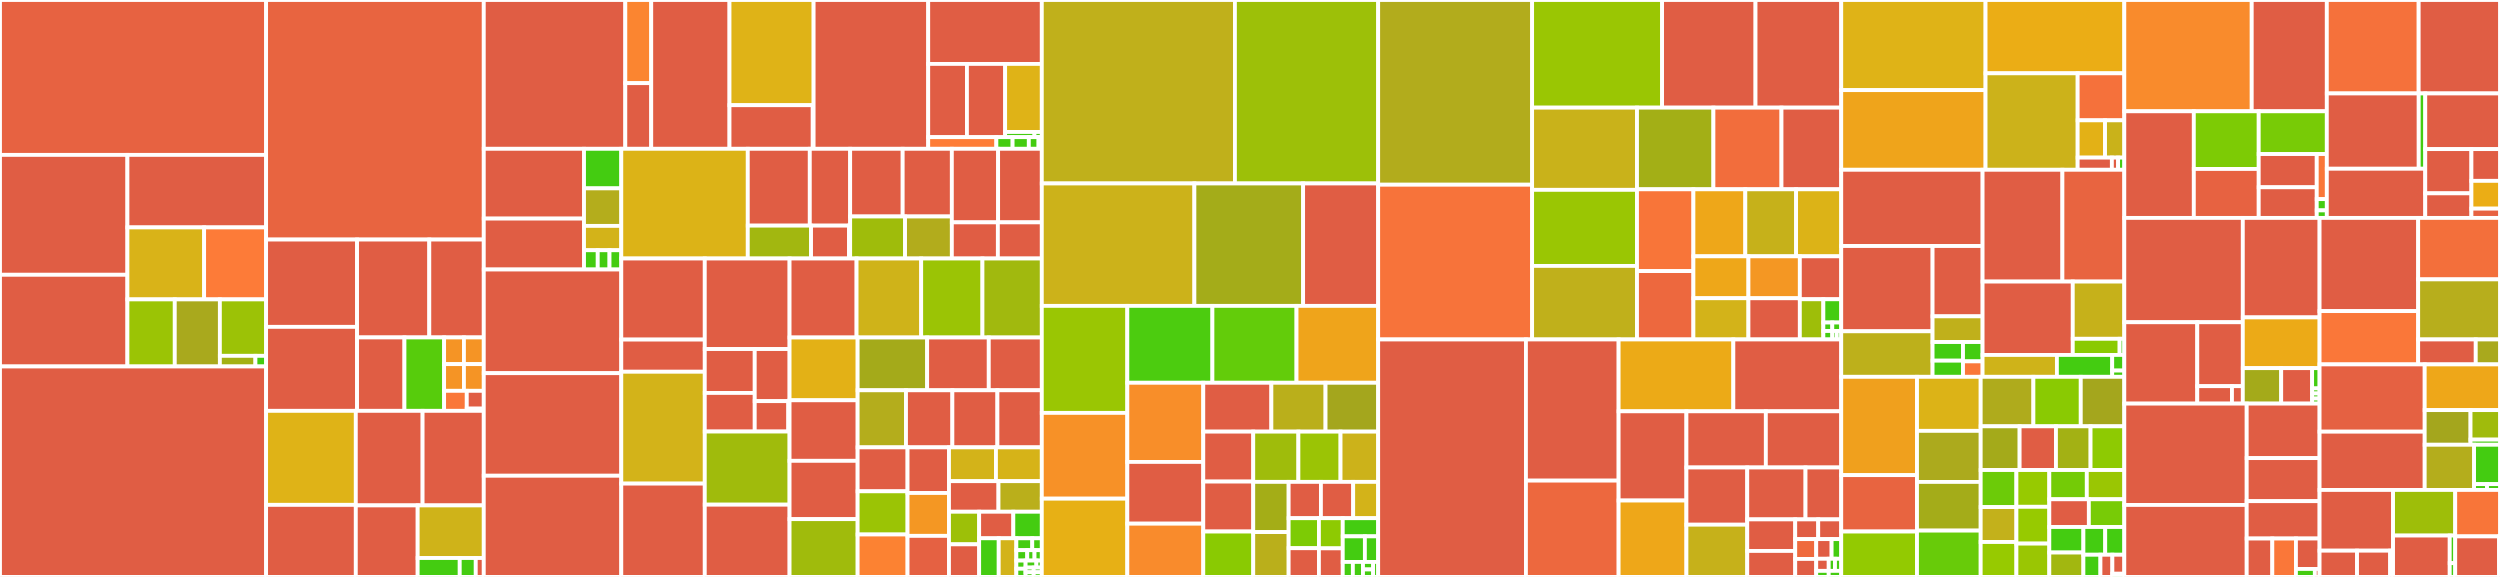 <svg baseProfile="full" width="650" height="150" viewBox="0 0 650 150" version="1.1"
xmlns="http://www.w3.org/2000/svg" xmlns:ev="http://www.w3.org/2001/xml-events"
xmlns:xlink="http://www.w3.org/1999/xlink">

<rect x="0" y="0" width="650" height="150" fill="#333333" stroke="none"/>

<style>rect.s{mask:url(#mask);}</style>
<defs>
  <pattern id="white" width="4" height="4" patternUnits="userSpaceOnUse" patternTransform="rotate(45)">
    <rect width="2" height="2" transform="translate(0,0)" fill="white"></rect>
  </pattern>
  <mask id="mask">
    <rect x="0" y="0" width="100%" height="100%" fill="url(#white)"></rect>
  </mask>
</defs>

<rect x="0" y="0" width="69.187" height="40.271" fill="#e76241" stroke="white" stroke-width="1" class=" tooltipped" data-content="gui/entry/EditEntryWidget.cpp"><title>gui/entry/EditEntryWidget.cpp</title></rect>
<rect x="0" y="40.271" width="33.13" height="31.171" fill="#e05d44" stroke="white" stroke-width="1" class=" tooltipped" data-content="gui/entry/EntryModel.cpp"><title>gui/entry/EntryModel.cpp</title></rect>
<rect x="0" y="71.442" width="33.13" height="23.841" fill="#e05d44" stroke="white" stroke-width="1" class=" tooltipped" data-content="gui/entry/EntryView.cpp"><title>gui/entry/EntryView.cpp</title></rect>
<rect x="33.13" y="40.271" width="36.057" height="18.857" fill="#e05d44" stroke="white" stroke-width="1" class=" tooltipped" data-content="gui/entry/EntryAttachmentsWidget.cpp"><title>gui/entry/EntryAttachmentsWidget.cpp</title></rect>
<rect x="33.13" y="59.128" width="19.941" height="18.716" fill="#d9b318" stroke="white" stroke-width="1" class=" tooltipped" data-content="gui/entry/EntryHistoryModel.cpp"><title>gui/entry/EntryHistoryModel.cpp</title></rect>
<rect x="53.071" y="59.128" width="16.116" height="18.716" fill="#fd7b38" stroke="white" stroke-width="1" class=" tooltipped" data-content="gui/entry/EntryAttributesModel.cpp"><title>gui/entry/EntryAttributesModel.cpp</title></rect>
<rect x="33.13" y="77.844" width="12.312" height="17.439" fill="#9bc405" stroke="white" stroke-width="1" class=" tooltipped" data-content="gui/entry/EntryAttachmentsModel.cpp"><title>gui/entry/EntryAttachmentsModel.cpp</title></rect>
<rect x="45.442" y="77.844" width="11.726" height="17.439" fill="#a9a91d" stroke="white" stroke-width="1" class=" tooltipped" data-content="gui/entry/EntryURLModel.cpp"><title>gui/entry/EntryURLModel.cpp</title></rect>
<rect x="57.168" y="77.844" width="12.019" height="14.675" fill="#9cc206" stroke="white" stroke-width="1" class=" tooltipped" data-content="gui/entry/AutoTypeAssociationsModel.cpp"><title>gui/entry/AutoTypeAssociationsModel.cpp</title></rect>
<rect x="57.168" y="92.518" width="9.245" height="2.765" fill="#a3b114" stroke="white" stroke-width="1" class=" tooltipped" data-content="gui/entry/EditEntryWidget_p.h"><title>gui/entry/EditEntryWidget_p.h</title></rect>
<rect x="66.413" y="92.518" width="2.774" height="2.765" fill="#4c1" stroke="white" stroke-width="1" class=" tooltipped" data-content="gui/entry/EntryURLModel.h"><title>gui/entry/EntryURLModel.h</title></rect>
<rect x="0" y="95.283" width="69.187" height="54.717" fill="#e05d44" stroke="white" stroke-width="1" class=" tooltipped" data-content="gui/DatabaseWidget.cpp"><title>gui/DatabaseWidget.cpp</title></rect>
<rect x="69.187" y="0" width="56.594" height="62.285" fill="#e86440" stroke="white" stroke-width="1" class=" tooltipped" data-content="gui/MainWindow.cpp"><title>gui/MainWindow.cpp</title></rect>
<rect x="69.187" y="62.285" width="23.648" height="22.7" fill="#e05d44" stroke="white" stroke-width="1" class=" tooltipped" data-content="gui/reports/ReportsWidgetHibp.cpp"><title>gui/reports/ReportsWidgetHibp.cpp</title></rect>
<rect x="69.187" y="84.985" width="23.648" height="21.835" fill="#e05d44" stroke="white" stroke-width="1" class=" tooltipped" data-content="gui/reports/ReportsWidgetBrowserStatistics.cpp"><title>gui/reports/ReportsWidgetBrowserStatistics.cpp</title></rect>
<rect x="92.835" y="62.285" width="18.783" height="25.448" fill="#e05d44" stroke="white" stroke-width="1" class=" tooltipped" data-content="gui/reports/ReportsWidgetHealthcheck.cpp"><title>gui/reports/ReportsWidgetHealthcheck.cpp</title></rect>
<rect x="111.618" y="62.285" width="14.163" height="25.448" fill="#e05d44" stroke="white" stroke-width="1" class=" tooltipped" data-content="gui/reports/ReportsWidgetPasskeys.cpp"><title>gui/reports/ReportsWidgetPasskeys.cpp</title></rect>
<rect x="92.835" y="87.734" width="12.321" height="19.086" fill="#e05d44" stroke="white" stroke-width="1" class=" tooltipped" data-content="gui/reports/ReportsDialog.cpp"><title>gui/reports/ReportsDialog.cpp</title></rect>
<rect x="105.156" y="87.734" width="10.312" height="19.086" fill="#57cc0c" stroke="white" stroke-width="1" class=" tooltipped" data-content="gui/reports/ReportsWidgetStatistics.cpp"><title>gui/reports/ReportsWidgetStatistics.cpp</title></rect>
<rect x="115.468" y="87.734" width="5.156" height="6.94" fill="#f59425" stroke="white" stroke-width="1" class=" tooltipped" data-content="gui/reports/ReportsPageBrowserStatistics.cpp"><title>gui/reports/ReportsPageBrowserStatistics.cpp</title></rect>
<rect x="120.624" y="87.734" width="5.156" height="6.94" fill="#f59425" stroke="white" stroke-width="1" class=" tooltipped" data-content="gui/reports/ReportsPageHealthcheck.cpp"><title>gui/reports/ReportsPageHealthcheck.cpp</title></rect>
<rect x="115.468" y="94.674" width="5.156" height="6.94" fill="#f59425" stroke="white" stroke-width="1" class=" tooltipped" data-content="gui/reports/ReportsPageHibp.cpp"><title>gui/reports/ReportsPageHibp.cpp</title></rect>
<rect x="120.624" y="94.674" width="5.156" height="6.94" fill="#f59425" stroke="white" stroke-width="1" class=" tooltipped" data-content="gui/reports/ReportsPagePasskeys.cpp"><title>gui/reports/ReportsPagePasskeys.cpp</title></rect>
<rect x="115.468" y="101.615" width="5.893" height="5.205" fill="#fa7739" stroke="white" stroke-width="1" class=" tooltipped" data-content="gui/reports/ReportsPageStatistics.cpp"><title>gui/reports/ReportsPageStatistics.cpp</title></rect>
<rect x="121.361" y="101.615" width="4.42" height="4.627" fill="#e05d44" stroke="white" stroke-width="1" class=" tooltipped" data-content="gui/reports/ReportsWidget.cpp"><title>gui/reports/ReportsWidget.cpp</title></rect>
<rect x="121.361" y="106.242" width="4.42" height="0.578" fill="#4c1" stroke="white" stroke-width="1" class=" tooltipped" data-content="gui/reports/ReportsDialog.h"><title>gui/reports/ReportsDialog.h</title></rect>
<rect x="69.187" y="106.82" width="23.324" height="24.439" fill="#dfb317" stroke="white" stroke-width="1" class=" tooltipped" data-content="gui/dbsettings/DatabaseSettingsWidgetEncryption.cpp"><title>gui/dbsettings/DatabaseSettingsWidgetEncryption.cpp</title></rect>
<rect x="69.187" y="131.26" width="23.324" height="18.74" fill="#e05d44" stroke="white" stroke-width="1" class=" tooltipped" data-content="gui/dbsettings/DatabaseSettingsWidgetBrowser.cpp"><title>gui/dbsettings/DatabaseSettingsWidgetBrowser.cpp</title></rect>
<rect x="92.511" y="106.82" width="17.363" height="24.586" fill="#e05d44" stroke="white" stroke-width="1" class=" tooltipped" data-content="gui/dbsettings/DatabaseSettingsWidgetDatabaseKey.cpp"><title>gui/dbsettings/DatabaseSettingsWidgetDatabaseKey.cpp</title></rect>
<rect x="109.874" y="106.82" width="15.907" height="24.586" fill="#e05d44" stroke="white" stroke-width="1" class=" tooltipped" data-content="gui/dbsettings/DatabaseSettingsWidgetGeneral.cpp"><title>gui/dbsettings/DatabaseSettingsWidgetGeneral.cpp</title></rect>
<rect x="92.511" y="131.407" width="16.085" height="18.593" fill="#e05d44" stroke="white" stroke-width="1" class=" tooltipped" data-content="gui/dbsettings/DatabaseSettingsWidgetMaintenance.cpp"><title>gui/dbsettings/DatabaseSettingsWidgetMaintenance.cpp</title></rect>
<rect x="108.596" y="131.407" width="17.185" height="13.685" fill="#cfb319" stroke="white" stroke-width="1" class=" tooltipped" data-content="gui/dbsettings/DatabaseSettingsDialog.cpp"><title>gui/dbsettings/DatabaseSettingsDialog.cpp</title></rect>
<rect x="108.596" y="145.091" width="10.936" height="4.909" fill="#4c1" stroke="white" stroke-width="1" class=" tooltipped" data-content="gui/dbsettings/DatabaseSettingsWidgetMetaDataSimple.cpp"><title>gui/dbsettings/DatabaseSettingsWidgetMetaDataSimple.cpp</title></rect>
<rect x="119.532" y="145.091" width="4.166" height="4.909" fill="#4c1" stroke="white" stroke-width="1" class=" tooltipped" data-content="gui/dbsettings/DatabaseSettingsWidget.cpp"><title>gui/dbsettings/DatabaseSettingsWidget.cpp</title></rect>
<rect x="123.698" y="145.091" width="2.083" height="4.909" fill="#e05d44" stroke="white" stroke-width="1" class=" tooltipped" data-content="gui/dbsettings/DatabaseSettingsWidgetMaintenance.h"><title>gui/dbsettings/DatabaseSettingsWidgetMaintenance.h</title></rect>
<rect x="125.781" y="0" width="36.801" height="38.689" fill="#e05d44" stroke="white" stroke-width="1" class=" tooltipped" data-content="gui/tag/TagsEdit.cpp"><title>gui/tag/TagsEdit.cpp</title></rect>
<rect x="162.581" y="0" width="6.739" height="21.62" fill="#fb8530" stroke="white" stroke-width="1" class=" tooltipped" data-content="gui/tag/TagModel.cpp"><title>gui/tag/TagModel.cpp</title></rect>
<rect x="162.581" y="21.62" width="6.739" height="17.069" fill="#e05d44" stroke="white" stroke-width="1" class=" tooltipped" data-content="gui/tag/TagView.cpp"><title>gui/tag/TagView.cpp</title></rect>
<rect x="169.32" y="0" width="20.349" height="38.689" fill="#e05d44" stroke="white" stroke-width="1" class=" tooltipped" data-content="gui/group/EditGroupWidget.cpp"><title>gui/group/EditGroupWidget.cpp</title></rect>
<rect x="189.67" y="0" width="21.869" height="27.351" fill="#dfb317" stroke="white" stroke-width="1" class=" tooltipped" data-content="gui/group/GroupModel.cpp"><title>gui/group/GroupModel.cpp</title></rect>
<rect x="189.67" y="27.351" width="21.643" height="11.338" fill="#e05d44" stroke="white" stroke-width="1" class=" tooltipped" data-content="gui/group/GroupView.cpp"><title>gui/group/GroupView.cpp</title></rect>
<rect x="211.313" y="27.351" width="0.225" height="11.338" fill="#4c1" stroke="white" stroke-width="1" class=" tooltipped" data-content="gui/group/EditGroupWidget.h"><title>gui/group/EditGroupWidget.h</title></rect>
<rect x="211.539" y="0" width="29.797" height="38.689" fill="#e05d44" stroke="white" stroke-width="1" class=" tooltipped" data-content="gui/DatabaseTabWidget.cpp"><title>gui/DatabaseTabWidget.cpp</title></rect>
<rect x="241.336" y="0" width="29.533" height="16.618" fill="#e05d44" stroke="white" stroke-width="1" class=" tooltipped" data-content="gui/osutils/nixutils/NixUtils.cpp"><title>gui/osutils/nixutils/NixUtils.cpp</title></rect>
<rect x="241.336" y="16.618" width="10.068" height="19.042" fill="#e05d44" stroke="white" stroke-width="1" class=" tooltipped" data-content="gui/osutils/nixutils/ScreenLockListenerDBus.cpp"><title>gui/osutils/nixutils/ScreenLockListenerDBus.cpp</title></rect>
<rect x="251.404" y="16.618" width="9.934" height="19.042" fill="#e05d44" stroke="white" stroke-width="1" class=" tooltipped" data-content="gui/osutils/nixutils/X11Funcs.cpp"><title>gui/osutils/nixutils/X11Funcs.cpp</title></rect>
<rect x="261.338" y="16.618" width="9.531" height="17.701" fill="#dfb317" stroke="white" stroke-width="1" class=" tooltipped" data-content="gui/osutils/nixutils/DeviceListenerLibUsb.cpp"><title>gui/osutils/nixutils/DeviceListenerLibUsb.cpp</title></rect>
<rect x="261.338" y="34.319" width="7.625" height="1.341" fill="#4c1" stroke="white" stroke-width="1" class=" tooltipped" data-content="gui/osutils/nixutils/NixUtils.h"><title>gui/osutils/nixutils/NixUtils.h</title></rect>
<rect x="268.963" y="34.319" width="1.906" height="1.341" fill="#4c1" stroke="white" stroke-width="1" class=" tooltipped" data-content="gui/osutils/nixutils/DeviceListenerLibUsb.h"><title>gui/osutils/nixutils/DeviceListenerLibUsb.h</title></rect>
<rect x="241.336" y="35.66" width="17.72" height="3.029" fill="#fe7d37" stroke="white" stroke-width="1" class=" tooltipped" data-content="gui/osutils/DeviceListener.cpp"><title>gui/osutils/DeviceListener.cpp</title></rect>
<rect x="259.056" y="35.66" width="4.219" height="3.029" fill="#4c1" stroke="white" stroke-width="1" class=" tooltipped" data-content="gui/osutils/OSUtilsBase.cpp"><title>gui/osutils/OSUtilsBase.cpp</title></rect>
<rect x="263.275" y="35.66" width="4.219" height="3.029" fill="#4c1" stroke="white" stroke-width="1" class=" tooltipped" data-content="gui/osutils/ScreenLockListener.cpp"><title>gui/osutils/ScreenLockListener.cpp</title></rect>
<rect x="267.494" y="35.66" width="2.531" height="3.029" fill="#4c1" stroke="white" stroke-width="1" class=" tooltipped" data-content="gui/osutils/ScreenLockListenerPrivate.cpp"><title>gui/osutils/ScreenLockListenerPrivate.cpp</title></rect>
<rect x="270.025" y="35.66" width="0.844" height="3.029" fill="#4c1" stroke="white" stroke-width="1" class=" tooltipped" data-content="gui/osutils/OSUtils.h"><title>gui/osutils/OSUtils.h</title></rect>
<rect x="125.781" y="38.689" width="26.063" height="18.144" fill="#e05d44" stroke="white" stroke-width="1" class=" tooltipped" data-content="gui/wizard/ImportWizardPageSelect.cpp"><title>gui/wizard/ImportWizardPageSelect.cpp</title></rect>
<rect x="125.781" y="56.833" width="26.063" height="13.24" fill="#e05d44" stroke="white" stroke-width="1" class=" tooltipped" data-content="gui/wizard/ImportWizardPageReview.cpp"><title>gui/wizard/ImportWizardPageReview.cpp</title></rect>
<rect x="151.844" y="38.689" width="9.692" height="10.286" fill="#4c1" stroke="white" stroke-width="1" class=" tooltipped" data-content="gui/wizard/NewDatabaseWizard.cpp"><title>gui/wizard/NewDatabaseWizard.cpp</title></rect>
<rect x="151.844" y="48.975" width="9.692" height="9.758" fill="#b4ad1c" stroke="white" stroke-width="1" class=" tooltipped" data-content="gui/wizard/ImportWizard.cpp"><title>gui/wizard/ImportWizard.cpp</title></rect>
<rect x="151.844" y="58.733" width="9.692" height="6.33" fill="#d3b319" stroke="white" stroke-width="1" class=" tooltipped" data-content="gui/wizard/NewDatabaseWizardPage.cpp"><title>gui/wizard/NewDatabaseWizardPage.cpp</title></rect>
<rect x="151.844" y="65.063" width="3.571" height="5.011" fill="#4c1" stroke="white" stroke-width="1" class=" tooltipped" data-content="gui/wizard/NewDatabaseWizardPageEncryption.cpp"><title>gui/wizard/NewDatabaseWizardPageEncryption.cpp</title></rect>
<rect x="155.415" y="65.063" width="3.061" height="5.011" fill="#4c1" stroke="white" stroke-width="1" class=" tooltipped" data-content="gui/wizard/NewDatabaseWizardPageDatabaseKey.cpp"><title>gui/wizard/NewDatabaseWizardPageDatabaseKey.cpp</title></rect>
<rect x="158.475" y="65.063" width="3.061" height="5.011" fill="#4c1" stroke="white" stroke-width="1" class=" tooltipped" data-content="gui/wizard/NewDatabaseWizardPageMetaData.cpp"><title>gui/wizard/NewDatabaseWizardPageMetaData.cpp</title></rect>
<rect x="125.781" y="70.074" width="35.755" height="26.952" fill="#e05d44" stroke="white" stroke-width="1" class=" tooltipped" data-content="gui/DatabaseOpenWidget.cpp"><title>gui/DatabaseOpenWidget.cpp</title></rect>
<rect x="125.781" y="97.026" width="35.755" height="26.666" fill="#e05d44" stroke="white" stroke-width="1" class=" tooltipped" data-content="gui/ApplicationSettingsWidget.cpp"><title>gui/ApplicationSettingsWidget.cpp</title></rect>
<rect x="125.781" y="123.691" width="35.755" height="26.309" fill="#e05d44" stroke="white" stroke-width="1" class=" tooltipped" data-content="gui/PasswordGeneratorWidget.cpp"><title>gui/PasswordGeneratorWidget.cpp</title></rect>
<rect x="161.536" y="38.689" width="32.889" height="28.523" fill="#dcb317" stroke="white" stroke-width="1" class=" tooltipped" data-content="gui/EntryPreviewWidget.cpp"><title>gui/EntryPreviewWidget.cpp</title></rect>
<rect x="194.425" y="38.689" width="16.123" height="19.976" fill="#e05d44" stroke="white" stroke-width="1" class=" tooltipped" data-content="gui/remote/DatabaseSettingsWidgetRemote.cpp"><title>gui/remote/DatabaseSettingsWidgetRemote.cpp</title></rect>
<rect x="210.549" y="38.689" width="10.493" height="19.976" fill="#e05d44" stroke="white" stroke-width="1" class=" tooltipped" data-content="gui/remote/RemoteHandler.cpp"><title>gui/remote/RemoteHandler.cpp</title></rect>
<rect x="194.425" y="58.665" width="16.448" height="8.547" fill="#a2b710" stroke="white" stroke-width="1" class=" tooltipped" data-content="gui/remote/RemoteSettings.cpp"><title>gui/remote/RemoteSettings.cpp</title></rect>
<rect x="210.874" y="58.665" width="9.869" height="8.547" fill="#e05d44" stroke="white" stroke-width="1" class=" tooltipped" data-content="gui/remote/RemoteProcess.cpp"><title>gui/remote/RemoteProcess.cpp</title></rect>
<rect x="220.743" y="58.665" width="0.299" height="8.547" fill="#4c1" stroke="white" stroke-width="1" class=" tooltipped" data-content="gui/remote/RemoteHandler.h"><title>gui/remote/RemoteHandler.h</title></rect>
<rect x="221.042" y="38.689" width="13.654" height="17.597" fill="#e05d44" stroke="white" stroke-width="1" class=" tooltipped" data-content="gui/databasekey/YubiKeyEditWidget.cpp"><title>gui/databasekey/YubiKeyEditWidget.cpp</title></rect>
<rect x="234.696" y="38.689" width="12.783" height="17.597" fill="#e05d44" stroke="white" stroke-width="1" class=" tooltipped" data-content="gui/databasekey/KeyFileEditWidget.cpp"><title>gui/databasekey/KeyFileEditWidget.cpp</title></rect>
<rect x="221.042" y="56.287" width="14.271" height="10.926" fill="#9fbc0b" stroke="white" stroke-width="1" class=" tooltipped" data-content="gui/databasekey/KeyComponentWidget.cpp"><title>gui/databasekey/KeyComponentWidget.cpp</title></rect>
<rect x="235.313" y="56.287" width="12.166" height="10.926" fill="#b2ac1c" stroke="white" stroke-width="1" class=" tooltipped" data-content="gui/databasekey/PasswordEditWidget.cpp"><title>gui/databasekey/PasswordEditWidget.cpp</title></rect>
<rect x="247.479" y="38.689" width="12.029" height="19.125" fill="#e05d44" stroke="white" stroke-width="1" class=" tooltipped" data-content="gui/passkeys/PasskeyImportDialog.cpp"><title>gui/passkeys/PasskeyImportDialog.cpp</title></rect>
<rect x="259.508" y="38.689" width="11.361" height="19.125" fill="#e05d44" stroke="white" stroke-width="1" class=" tooltipped" data-content="gui/passkeys/PasskeyImporter.cpp"><title>gui/passkeys/PasskeyImporter.cpp</title></rect>
<rect x="247.479" y="57.814" width="11.967" height="9.398" fill="#e05d44" stroke="white" stroke-width="1" class=" tooltipped" data-content="gui/passkeys/PasskeyExporter.cpp"><title>gui/passkeys/PasskeyExporter.cpp</title></rect>
<rect x="259.446" y="57.814" width="11.423" height="9.398" fill="#e05d44" stroke="white" stroke-width="1" class=" tooltipped" data-content="gui/passkeys/PasskeyExportDialog.cpp"><title>gui/passkeys/PasskeyExportDialog.cpp</title></rect>
<rect x="161.536" y="67.212" width="21.706" height="21.08" fill="#e05d44" stroke="white" stroke-width="1" class=" tooltipped" data-content="gui/csvImport/CsvImportWidget.cpp"><title>gui/csvImport/CsvImportWidget.cpp</title></rect>
<rect x="161.536" y="88.292" width="21.706" height="8.361" fill="#e05d44" stroke="white" stroke-width="1" class=" tooltipped" data-content="gui/csvImport/CsvParserModel.cpp"><title>gui/csvImport/CsvParserModel.cpp</title></rect>
<rect x="161.536" y="96.653" width="21.706" height="29.088" fill="#d3b319" stroke="white" stroke-width="1" class=" tooltipped" data-content="gui/KMessageWidget.cpp"><title>gui/KMessageWidget.cpp</title></rect>
<rect x="161.536" y="125.741" width="21.706" height="24.259" fill="#e05d44" stroke="white" stroke-width="1" class=" tooltipped" data-content="gui/EditWidgetIcons.cpp"><title>gui/EditWidgetIcons.cpp</title></rect>
<rect x="183.242" y="67.212" width="22.046" height="23.538" fill="#e05d44" stroke="white" stroke-width="1" class=" tooltipped" data-content="gui/Application.cpp"><title>gui/Application.cpp</title></rect>
<rect x="183.242" y="90.75" width="12.989" height="11.414" fill="#e05d44" stroke="white" stroke-width="1" class=" tooltipped" data-content="gui/widgets/ShortcutWidget.cpp"><title>gui/widgets/ShortcutWidget.cpp</title></rect>
<rect x="183.242" y="102.164" width="12.989" height="10.036" fill="#e05d44" stroke="white" stroke-width="1" class=" tooltipped" data-content="gui/widgets/ElidedLabel.cpp"><title>gui/widgets/ElidedLabel.cpp</title></rect>
<rect x="196.231" y="90.75" width="9.057" height="13.548" fill="#e05d44" stroke="white" stroke-width="1" class=" tooltipped" data-content="gui/widgets/PopupHelpWidget.cpp"><title>gui/widgets/PopupHelpWidget.cpp</title></rect>
<rect x="196.231" y="104.298" width="8.733" height="7.903" fill="#e05d44" stroke="white" stroke-width="1" class=" tooltipped" data-content="gui/widgets/KPToolBar.cpp"><title>gui/widgets/KPToolBar.cpp</title></rect>
<rect x="204.964" y="104.298" width="0.323" height="7.903" fill="#4c1" stroke="white" stroke-width="1" class=" tooltipped" data-content="gui/widgets/KPToolBar.h"><title>gui/widgets/KPToolBar.h</title></rect>
<rect x="183.242" y="112.201" width="22.046" height="19.016" fill="#a0bb0c" stroke="white" stroke-width="1" class=" tooltipped" data-content="gui/PasswordWidget.cpp"><title>gui/PasswordWidget.cpp</title></rect>
<rect x="183.242" y="131.216" width="22.046" height="18.784" fill="#e05d44" stroke="white" stroke-width="1" class=" tooltipped" data-content="gui/HtmlExporter.cpp"><title>gui/HtmlExporter.cpp</title></rect>
<rect x="205.288" y="67.212" width="17.422" height="20.541" fill="#e05d44" stroke="white" stroke-width="1" class=" tooltipped" data-content="gui/ShortcutSettingsPage.cpp"><title>gui/ShortcutSettingsPage.cpp</title></rect>
<rect x="222.71" y="67.212" width="16.8" height="20.541" fill="#cfb319" stroke="white" stroke-width="1" class=" tooltipped" data-content="gui/Icons.cpp"><title>gui/Icons.cpp</title></rect>
<rect x="239.509" y="67.212" width="15.929" height="20.541" fill="#9bc405" stroke="white" stroke-width="1" class=" tooltipped" data-content="gui/SearchWidget.cpp"><title>gui/SearchWidget.cpp</title></rect>
<rect x="255.438" y="67.212" width="15.431" height="20.541" fill="#a1b90e" stroke="white" stroke-width="1" class=" tooltipped" data-content="gui/CategoryListWidget.cpp"><title>gui/CategoryListWidget.cpp</title></rect>
<rect x="205.288" y="87.753" width="17.699" height="16.32" fill="#e3b116" stroke="white" stroke-width="1" class=" tooltipped" data-content="gui/DatabaseOpenDialog.cpp"><title>gui/DatabaseOpenDialog.cpp</title></rect>
<rect x="205.288" y="104.073" width="17.699" height="15.742" fill="#e05d44" stroke="white" stroke-width="1" class=" tooltipped" data-content="gui/IconDownloader.cpp"><title>gui/IconDownloader.cpp</title></rect>
<rect x="205.288" y="119.815" width="17.699" height="15.164" fill="#e05d44" stroke="white" stroke-width="1" class=" tooltipped" data-content="gui/IconDownloaderDialog.cpp"><title>gui/IconDownloaderDialog.cpp</title></rect>
<rect x="205.288" y="134.98" width="17.699" height="15.02" fill="#a0bb0c" stroke="white" stroke-width="1" class=" tooltipped" data-content="gui/EditWidget.cpp"><title>gui/EditWidget.cpp</title></rect>
<rect x="222.987" y="87.753" width="18.072" height="13.72" fill="#a4aa1a" stroke="white" stroke-width="1" class=" tooltipped" data-content="gui/DatabaseWidgetStateSync.cpp"><title>gui/DatabaseWidgetStateSync.cpp</title></rect>
<rect x="241.059" y="87.753" width="16.023" height="13.72" fill="#e05d44" stroke="white" stroke-width="1" class=" tooltipped" data-content="gui/MessageBox.cpp"><title>gui/MessageBox.cpp</title></rect>
<rect x="257.082" y="87.753" width="13.787" height="13.72" fill="#e05d44" stroke="white" stroke-width="1" class=" tooltipped" data-content="gui/GuiTools.cpp"><title>gui/GuiTools.cpp</title></rect>
<rect x="222.987" y="101.473" width="12.573" height="14.841" fill="#b4ad1c" stroke="white" stroke-width="1" class=" tooltipped" data-content="gui/UrlTools.cpp"><title>gui/UrlTools.cpp</title></rect>
<rect x="235.56" y="101.473" width="12.057" height="14.841" fill="#e05d44" stroke="white" stroke-width="1" class=" tooltipped" data-content="gui/TotpSetupDialog.cpp"><title>gui/TotpSetupDialog.cpp</title></rect>
<rect x="247.617" y="101.473" width="11.712" height="14.841" fill="#e05d44" stroke="white" stroke-width="1" class=" tooltipped" data-content="gui/FileDialog.cpp"><title>gui/FileDialog.cpp</title></rect>
<rect x="259.329" y="101.473" width="11.54" height="14.841" fill="#e05d44" stroke="white" stroke-width="1" class=" tooltipped" data-content="gui/TotpExportSettingsDialog.cpp"><title>gui/TotpExportSettingsDialog.cpp</title></rect>
<rect x="222.987" y="116.314" width="12.976" height="11.426" fill="#e05d44" stroke="white" stroke-width="1" class=" tooltipped" data-content="gui/WelcomeWidget.cpp"><title>gui/WelcomeWidget.cpp</title></rect>
<rect x="222.987" y="127.74" width="12.976" height="11.229" fill="#9bc405" stroke="white" stroke-width="1" class=" tooltipped" data-content="gui/EditWidgetProperties.cpp"><title>gui/EditWidgetProperties.cpp</title></rect>
<rect x="222.987" y="138.968" width="12.976" height="11.032" fill="#fc8232" stroke="white" stroke-width="1" class=" tooltipped" data-content="gui/Clipboard.cpp"><title>gui/Clipboard.cpp</title></rect>
<rect x="235.963" y="116.314" width="10.775" height="11.861" fill="#e05d44" stroke="white" stroke-width="1" class=" tooltipped" data-content="gui/DatabaseIcons.cpp"><title>gui/DatabaseIcons.cpp</title></rect>
<rect x="235.963" y="128.175" width="10.775" height="11.15" fill="#f49723" stroke="white" stroke-width="1" class=" tooltipped" data-content="gui/ActionCollection.cpp"><title>gui/ActionCollection.cpp</title></rect>
<rect x="235.963" y="139.325" width="10.775" height="10.675" fill="#e56142" stroke="white" stroke-width="1" class=" tooltipped" data-content="gui/TotpDialog.cpp"><title>gui/TotpDialog.cpp</title></rect>
<rect x="246.738" y="116.314" width="12.211" height="8.792" fill="#d3b319" stroke="white" stroke-width="1" class=" tooltipped" data-content="gui/IconModels.cpp"><title>gui/IconModels.cpp</title></rect>
<rect x="258.949" y="116.314" width="11.92" height="8.792" fill="#d6b318" stroke="white" stroke-width="1" class=" tooltipped" data-content="gui/MessageWidget.cpp"><title>gui/MessageWidget.cpp</title></rect>
<rect x="246.738" y="125.106" width="12.87" height="7.945" fill="#e05d44" stroke="white" stroke-width="1" class=" tooltipped" data-content="gui/export/ExportDialog.cpp"><title>gui/export/ExportDialog.cpp</title></rect>
<rect x="259.608" y="125.106" width="11.261" height="7.945" fill="#baaf1b" stroke="white" stroke-width="1" class=" tooltipped" data-content="gui/DialogyWidget.cpp"><title>gui/DialogyWidget.cpp</title></rect>
<rect x="246.738" y="133.051" width="7.842" height="8.474" fill="#9dc008" stroke="white" stroke-width="1" class=" tooltipped" data-content="gui/CloneDialog.cpp"><title>gui/CloneDialog.cpp</title></rect>
<rect x="246.738" y="141.526" width="7.842" height="8.474" fill="#e05d44" stroke="white" stroke-width="1" class=" tooltipped" data-content="gui/UpdateCheckDialog.cpp"><title>gui/UpdateCheckDialog.cpp</title></rect>
<rect x="254.581" y="133.051" width="8.885" height="6.905" fill="#e05d44" stroke="white" stroke-width="1" class=" tooltipped" data-content="gui/AboutDialog.cpp"><title>gui/AboutDialog.cpp</title></rect>
<rect x="263.465" y="133.051" width="7.404" height="6.905" fill="#4c1" stroke="white" stroke-width="1" class=" tooltipped" data-content="gui/SquareSvgWidget.cpp"><title>gui/SquareSvgWidget.cpp</title></rect>
<rect x="254.581" y="139.956" width="5.09" height="10.044" fill="#4c1" stroke="white" stroke-width="1" class=" tooltipped" data-content="gui/URLEdit.cpp"><title>gui/URLEdit.cpp</title></rect>
<rect x="259.671" y="139.956" width="4.581" height="10.044" fill="#d3b319" stroke="white" stroke-width="1" class=" tooltipped" data-content="gui/SortFilterHideProxyModel.cpp"><title>gui/SortFilterHideProxyModel.cpp</title></rect>
<rect x="264.252" y="139.956" width="4.136" height="3.09" fill="#4c1" stroke="white" stroke-width="1" class=" tooltipped" data-content="gui/Font.cpp"><title>gui/Font.cpp</title></rect>
<rect x="268.387" y="139.956" width="2.481" height="3.09" fill="#4c1" stroke="white" stroke-width="1" class=" tooltipped" data-content="gui/SettingsWidget.cpp"><title>gui/SettingsWidget.cpp</title></rect>
<rect x="264.252" y="143.047" width="2.836" height="2.704" fill="#4c1" stroke="white" stroke-width="1" class=" tooltipped" data-content="gui/UrlTools.h"><title>gui/UrlTools.h</title></rect>
<rect x="267.088" y="143.047" width="1.891" height="2.704" fill="#4c1" stroke="white" stroke-width="1" class=" tooltipped" data-content="gui/Clipboard.h"><title>gui/Clipboard.h</title></rect>
<rect x="268.978" y="143.047" width="1.891" height="2.704" fill="#4c1" stroke="white" stroke-width="1" class=" tooltipped" data-content="gui/DatabaseIcons.h"><title>gui/DatabaseIcons.h</title></rect>
<rect x="264.252" y="145.751" width="2.406" height="2.125" fill="#4c1" stroke="white" stroke-width="1" class=" tooltipped" data-content="gui/FileDialog.h"><title>gui/FileDialog.h</title></rect>
<rect x="264.252" y="147.875" width="2.406" height="2.125" fill="#4c1" stroke="white" stroke-width="1" class=" tooltipped" data-content="gui/Icons.h"><title>gui/Icons.h</title></rect>
<rect x="266.658" y="145.751" width="2.807" height="1.821" fill="#4c1" stroke="white" stroke-width="1" class=" tooltipped" data-content="gui/ShortcutSettingsPage.h"><title>gui/ShortcutSettingsPage.h</title></rect>
<rect x="269.465" y="145.751" width="1.404" height="1.821" fill="#4c1" stroke="white" stroke-width="1" class=" tooltipped" data-content="gui/ActionCollection.h"><title>gui/ActionCollection.h</title></rect>
<rect x="266.658" y="147.572" width="2.105" height="1.214" fill="#4c1" stroke="white" stroke-width="1" class=" tooltipped" data-content="gui/Application.h"><title>gui/Application.h</title></rect>
<rect x="266.658" y="148.786" width="2.105" height="1.214" fill="#4c1" stroke="white" stroke-width="1" class=" tooltipped" data-content="gui/ApplicationSettingsWidget.h"><title>gui/ApplicationSettingsWidget.h</title></rect>
<rect x="268.763" y="147.572" width="2.105" height="1.214" fill="#4c1" stroke="white" stroke-width="1" class=" tooltipped" data-content="gui/SettingsWidget.h"><title>gui/SettingsWidget.h</title></rect>
<rect x="268.763" y="148.786" width="2.105" height="1.214" fill="#4c1" stroke="white" stroke-width="1" class=" tooltipped" data-content="gui/SquareSvgWidget.h"><title>gui/SquareSvgWidget.h</title></rect>
<rect x="270.869" y="0" width="50.212" height="47.701" fill="#c0b01b" stroke="white" stroke-width="1" class=" tooltipped" data-content="core/Entry.cpp"><title>core/Entry.cpp</title></rect>
<rect x="321.08" y="0" width="37.243" height="47.701" fill="#9dc008" stroke="white" stroke-width="1" class=" tooltipped" data-content="core/Group.cpp"><title>core/Group.cpp</title></rect>
<rect x="270.869" y="47.701" width="39.672" height="31.83" fill="#ccb21a" stroke="white" stroke-width="1" class=" tooltipped" data-content="core/Database.cpp"><title>core/Database.cpp</title></rect>
<rect x="310.541" y="47.701" width="28.268" height="31.83" fill="#a4ac19" stroke="white" stroke-width="1" class=" tooltipped" data-content="core/Merger.cpp"><title>core/Merger.cpp</title></rect>
<rect x="338.809" y="47.701" width="19.515" height="31.83" fill="#e05d44" stroke="white" stroke-width="1" class=" tooltipped" data-content="core/Tools.cpp"><title>core/Tools.cpp</title></rect>
<rect x="270.869" y="79.53" width="22.236" height="27.82" fill="#9ac603" stroke="white" stroke-width="1" class=" tooltipped" data-content="core/Metadata.cpp"><title>core/Metadata.cpp</title></rect>
<rect x="270.869" y="107.35" width="22.236" height="22.302" fill="#f79127" stroke="white" stroke-width="1" class=" tooltipped" data-content="core/Config.cpp"><title>core/Config.cpp</title></rect>
<rect x="270.869" y="129.652" width="22.236" height="20.348" fill="#e7b015" stroke="white" stroke-width="1" class=" tooltipped" data-content="core/Totp.cpp"><title>core/Totp.cpp</title></rect>
<rect x="293.104" y="79.53" width="22.123" height="19.989" fill="#4ccc0f" stroke="white" stroke-width="1" class=" tooltipped" data-content="core/PasswordGenerator.cpp"><title>core/PasswordGenerator.cpp</title></rect>
<rect x="315.228" y="79.53" width="21.868" height="19.989" fill="#63cc0a" stroke="white" stroke-width="1" class=" tooltipped" data-content="core/Base32.cpp"><title>core/Base32.cpp</title></rect>
<rect x="337.096" y="79.53" width="21.228" height="19.989" fill="#efa41b" stroke="white" stroke-width="1" class=" tooltipped" data-content="core/EntryAttributes.cpp"><title>core/EntryAttributes.cpp</title></rect>
<rect x="293.104" y="99.519" width="19.748" height="20.581" fill="#f88e29" stroke="white" stroke-width="1" class=" tooltipped" data-content="core/EntrySearcher.cpp"><title>core/EntrySearcher.cpp</title></rect>
<rect x="293.104" y="120.1" width="19.748" height="16.05" fill="#e05d44" stroke="white" stroke-width="1" class=" tooltipped" data-content="core/EntryAttachments.cpp"><title>core/EntryAttachments.cpp</title></rect>
<rect x="293.104" y="136.15" width="19.748" height="13.85" fill="#f98b2c" stroke="white" stroke-width="1" class=" tooltipped" data-content="core/CustomData.cpp"><title>core/CustomData.cpp</title></rect>
<rect x="312.853" y="99.519" width="17.706" height="12.705" fill="#e05d44" stroke="white" stroke-width="1" class=" tooltipped" data-content="core/PasswordHealth.cpp"><title>core/PasswordHealth.cpp</title></rect>
<rect x="330.558" y="99.519" width="14.084" height="12.705" fill="#baaf1b" stroke="white" stroke-width="1" class=" tooltipped" data-content="core/FileWatcher.cpp"><title>core/FileWatcher.cpp</title></rect>
<rect x="344.642" y="99.519" width="13.682" height="12.705" fill="#a4a61d" stroke="white" stroke-width="1" class=" tooltipped" data-content="core/PassphraseGenerator.cpp"><title>core/PassphraseGenerator.cpp</title></rect>
<rect x="312.853" y="112.224" width="12.992" height="12.986" fill="#e05d44" stroke="white" stroke-width="1" class=" tooltipped" data-content="core/HibpOffline.cpp"><title>core/HibpOffline.cpp</title></rect>
<rect x="312.853" y="125.209" width="12.992" height="12.986" fill="#e05d44" stroke="white" stroke-width="1" class=" tooltipped" data-content="core/SignalMultiplexer.cpp"><title>core/SignalMultiplexer.cpp</title></rect>
<rect x="312.853" y="138.195" width="12.992" height="11.805" fill="#8aca02" stroke="white" stroke-width="1" class=" tooltipped" data-content="core/AutoTypeAssociations.cpp"><title>core/AutoTypeAssociations.cpp</title></rect>
<rect x="325.844" y="112.224" width="11.74" height="13.064" fill="#9fbc0b" stroke="white" stroke-width="1" class=" tooltipped" data-content="core/TimeInfo.cpp"><title>core/TimeInfo.cpp</title></rect>
<rect x="337.584" y="112.224" width="10.957" height="13.064" fill="#9bc405" stroke="white" stroke-width="1" class=" tooltipped" data-content="core/Resources.cpp"><title>core/Resources.cpp</title></rect>
<rect x="348.541" y="112.224" width="9.783" height="13.064" fill="#ccb21a" stroke="white" stroke-width="1" class=" tooltipped" data-content="core/Translator.cpp"><title>core/Translator.cpp</title></rect>
<rect x="325.844" y="125.288" width="9.206" height="13.05" fill="#a4ad17" stroke="white" stroke-width="1" class=" tooltipped" data-content="core/DatabaseStats.cpp"><title>core/DatabaseStats.cpp</title></rect>
<rect x="325.844" y="138.338" width="9.206" height="11.662" fill="#baaf1b" stroke="white" stroke-width="1" class=" tooltipped" data-content="core/Clock.cpp"><title>core/Clock.cpp</title></rect>
<rect x="335.05" y="125.288" width="8.389" height="9.446" fill="#e05d44" stroke="white" stroke-width="1" class=" tooltipped" data-content="core/InactivityTimer.cpp"><title>core/InactivityTimer.cpp</title></rect>
<rect x="343.44" y="125.288" width="8.389" height="9.446" fill="#e05d44" stroke="white" stroke-width="1" class=" tooltipped" data-content="core/TimeDelta.cpp"><title>core/TimeDelta.cpp</title></rect>
<rect x="351.829" y="125.288" width="6.495" height="9.446" fill="#d3b319" stroke="white" stroke-width="1" class=" tooltipped" data-content="core/Endian.h"><title>core/Endian.h</title></rect>
<rect x="335.05" y="134.733" width="7.869" height="7.796" fill="#7dcb05" stroke="white" stroke-width="1" class=" tooltipped" data-content="core/ModifiableObject.cpp"><title>core/ModifiableObject.cpp</title></rect>
<rect x="335.05" y="142.529" width="7.869" height="7.471" fill="#e05d44" stroke="white" stroke-width="1" class=" tooltipped" data-content="core/Bootstrap.cpp"><title>core/Bootstrap.cpp</title></rect>
<rect x="342.92" y="134.733" width="6.195" height="7.84" fill="#8eca02" stroke="white" stroke-width="1" class=" tooltipped" data-content="core/Compare.h"><title>core/Compare.h</title></rect>
<rect x="342.92" y="142.573" width="6.195" height="7.427" fill="#e05d44" stroke="white" stroke-width="1" class=" tooltipped" data-content="core/Alloc.cpp"><title>core/Alloc.cpp</title></rect>
<rect x="349.115" y="134.733" width="9.209" height="4.719" fill="#4c1" stroke="white" stroke-width="1" class=" tooltipped" data-content="core/AsyncTask.h"><title>core/AsyncTask.h</title></rect>
<rect x="349.115" y="139.452" width="5.756" height="6.662" fill="#4c1" stroke="white" stroke-width="1" class=" tooltipped" data-content="core/Database.h"><title>core/Database.h</title></rect>
<rect x="354.871" y="139.452" width="3.453" height="6.662" fill="#4c1" stroke="white" stroke-width="1" class=" tooltipped" data-content="core/Tools.h"><title>core/Tools.h</title></rect>
<rect x="349.115" y="146.114" width="2.631" height="3.886" fill="#4c1" stroke="white" stroke-width="1" class=" tooltipped" data-content="core/Global.h"><title>core/Global.h</title></rect>
<rect x="351.746" y="146.114" width="2.631" height="3.886" fill="#4c1" stroke="white" stroke-width="1" class=" tooltipped" data-content="core/PasswordHealth.h"><title>core/PasswordHealth.h</title></rect>
<rect x="354.377" y="146.114" width="2.631" height="1.943" fill="#4c1" stroke="white" stroke-width="1" class=" tooltipped" data-content="core/Config.h"><title>core/Config.h</title></rect>
<rect x="354.377" y="148.057" width="2.631" height="1.943" fill="#4c1" stroke="white" stroke-width="1" class=" tooltipped" data-content="core/CustomData.h"><title>core/CustomData.h</title></rect>
<rect x="357.008" y="146.114" width="1.316" height="3.886" fill="#4c1" stroke="white" stroke-width="1" class=" tooltipped" data-content="core/Resources.h"><title>core/Resources.h</title></rect>
<rect x="358.324" y="0" width="40.026" height="48.025" fill="#b2ac1c" stroke="white" stroke-width="1" class=" tooltipped" data-content="format/KdbxXmlReader.cpp"><title>format/KdbxXmlReader.cpp</title></rect>
<rect x="358.324" y="48.025" width="40.026" height="40.234" fill="#f7733a" stroke="white" stroke-width="1" class=" tooltipped" data-content="format/KeePass1Reader.cpp"><title>format/KeePass1Reader.cpp</title></rect>
<rect x="398.35" y="0" width="33.792" height="27.988" fill="#9ac603" stroke="white" stroke-width="1" class=" tooltipped" data-content="format/KdbxXmlWriter.cpp"><title>format/KdbxXmlWriter.cpp</title></rect>
<rect x="432.142" y="0" width="24.294" height="27.988" fill="#e05d44" stroke="white" stroke-width="1" class=" tooltipped" data-content="format/Kdbx4Reader.cpp"><title>format/Kdbx4Reader.cpp</title></rect>
<rect x="456.435" y="0" width="22.284" height="27.988" fill="#e05d44" stroke="white" stroke-width="1" class=" tooltipped" data-content="format/OpVaultReader.cpp"><title>format/OpVaultReader.cpp</title></rect>
<rect x="398.35" y="27.988" width="27.271" height="21.371" fill="#c9b21a" stroke="white" stroke-width="1" class=" tooltipped" data-content="format/BitwardenReader.cpp"><title>format/BitwardenReader.cpp</title></rect>
<rect x="398.35" y="49.36" width="27.271" height="19.778" fill="#9ac603" stroke="white" stroke-width="1" class=" tooltipped" data-content="format/CsvParser.cpp"><title>format/CsvParser.cpp</title></rect>
<rect x="398.35" y="69.137" width="27.271" height="19.122" fill="#c0b01b" stroke="white" stroke-width="1" class=" tooltipped" data-content="format/Kdbx4Writer.cpp"><title>format/Kdbx4Writer.cpp</title></rect>
<rect x="425.62" y="27.988" width="19.867" height="21.229" fill="#a3af16" stroke="white" stroke-width="1" class=" tooltipped" data-content="format/OPUXReader.cpp"><title>format/OPUXReader.cpp</title></rect>
<rect x="445.487" y="27.988" width="17.7" height="21.229" fill="#f26d3c" stroke="white" stroke-width="1" class=" tooltipped" data-content="format/OpVaultReaderBandEntry.cpp"><title>format/OpVaultReaderBandEntry.cpp</title></rect>
<rect x="463.187" y="27.988" width="15.532" height="21.229" fill="#e05d44" stroke="white" stroke-width="1" class=" tooltipped" data-content="format/OpVaultReaderAttachments.cpp"><title>format/OpVaultReaderAttachments.cpp</title></rect>
<rect x="425.62" y="49.218" width="14.666" height="21.263" fill="#f87539" stroke="white" stroke-width="1" class=" tooltipped" data-content="format/Kdbx3Reader.cpp"><title>format/Kdbx3Reader.cpp</title></rect>
<rect x="425.62" y="70.481" width="14.666" height="17.778" fill="#ed683e" stroke="white" stroke-width="1" class=" tooltipped" data-content="format/KdbxReader.cpp"><title>format/KdbxReader.cpp</title></rect>
<rect x="440.286" y="49.218" width="13.496" height="17.425" fill="#eea719" stroke="white" stroke-width="1" class=" tooltipped" data-content="format/Kdbx3Writer.cpp"><title>format/Kdbx3Writer.cpp</title></rect>
<rect x="453.782" y="49.218" width="13.202" height="17.425" fill="#c6b11a" stroke="white" stroke-width="1" class=" tooltipped" data-content="format/OpVaultReaderSections.cpp"><title>format/OpVaultReaderSections.cpp</title></rect>
<rect x="466.984" y="49.218" width="11.735" height="17.425" fill="#dcb317" stroke="white" stroke-width="1" class=" tooltipped" data-content="format/KeePass2Writer.cpp"><title>format/KeePass2Writer.cpp</title></rect>
<rect x="440.286" y="66.643" width="14.309" height="10.897" fill="#eea719" stroke="white" stroke-width="1" class=" tooltipped" data-content="format/CsvExporter.cpp"><title>format/CsvExporter.cpp</title></rect>
<rect x="440.286" y="77.541" width="14.309" height="10.718" fill="#d3b319" stroke="white" stroke-width="1" class=" tooltipped" data-content="format/KeePass2.cpp"><title>format/KeePass2.cpp</title></rect>
<rect x="454.595" y="66.643" width="13.363" height="10.903" fill="#f49723" stroke="white" stroke-width="1" class=" tooltipped" data-content="format/KeePass2RandomStream.cpp"><title>format/KeePass2RandomStream.cpp</title></rect>
<rect x="454.595" y="77.547" width="13.363" height="10.712" fill="#e05d44" stroke="white" stroke-width="1" class=" tooltipped" data-content="format/OpData01.cpp"><title>format/OpData01.cpp</title></rect>
<rect x="467.958" y="66.643" width="10.761" height="11.164" fill="#e05d44" stroke="white" stroke-width="1" class=" tooltipped" data-content="format/KeePass2Reader.cpp"><title>format/KeePass2Reader.cpp</title></rect>
<rect x="467.958" y="77.808" width="6.114" height="10.451" fill="#9ebe09" stroke="white" stroke-width="1" class=" tooltipped" data-content="format/KdbxWriter.cpp"><title>format/KdbxWriter.cpp</title></rect>
<rect x="474.073" y="77.808" width="4.647" height="6.051" fill="#4c1" stroke="white" stroke-width="1" class=" tooltipped" data-content="format/KdbxWriter.h"><title>format/KdbxWriter.h</title></rect>
<rect x="474.073" y="83.858" width="2.323" height="2.2" fill="#4c1" stroke="white" stroke-width="1" class=" tooltipped" data-content="format/BitwardenReader.h"><title>format/BitwardenReader.h</title></rect>
<rect x="474.073" y="86.059" width="2.323" height="2.2" fill="#4c1" stroke="white" stroke-width="1" class=" tooltipped" data-content="format/KdbxReader.h"><title>format/KdbxReader.h</title></rect>
<rect x="476.396" y="83.858" width="2.323" height="2.2" fill="#4c1" stroke="white" stroke-width="1" class=" tooltipped" data-content="format/OPUXReader.h"><title>format/OPUXReader.h</title></rect>
<rect x="476.396" y="86.059" width="1.162" height="2.2" fill="#4c1" stroke="white" stroke-width="1" class=" tooltipped" data-content="format/KdbxXmlReader.h"><title>format/KdbxXmlReader.h</title></rect>
<rect x="477.558" y="86.059" width="1.162" height="2.2" fill="#4c1" stroke="white" stroke-width="1" class=" tooltipped" data-content="format/KeePass2RandomStream.h"><title>format/KeePass2RandomStream.h</title></rect>
<rect x="358.324" y="88.259" width="38.421" height="61.741" fill="#e05d44" stroke="white" stroke-width="1" class=" tooltipped" data-content="browser/BrowserService.cpp"><title>browser/BrowserService.cpp</title></rect>
<rect x="396.745" y="88.259" width="24.096" height="36.705" fill="#e05d44" stroke="white" stroke-width="1" class=" tooltipped" data-content="browser/BrowserAction.cpp"><title>browser/BrowserAction.cpp</title></rect>
<rect x="396.745" y="124.964" width="24.096" height="25.036" fill="#ed683e" stroke="white" stroke-width="1" class=" tooltipped" data-content="browser/BrowserPasskeys.cpp"><title>browser/BrowserPasskeys.cpp</title></rect>
<rect x="420.84" y="88.259" width="29.829" height="18.681" fill="#ecaa17" stroke="white" stroke-width="1" class=" tooltipped" data-content="browser/PasskeyUtils.cpp"><title>browser/PasskeyUtils.cpp</title></rect>
<rect x="450.669" y="88.259" width="28.05" height="18.681" fill="#e05d44" stroke="white" stroke-width="1" class=" tooltipped" data-content="browser/BrowserMessageBuilder.cpp"><title>browser/BrowserMessageBuilder.cpp</title></rect>
<rect x="420.84" y="106.94" width="17.631" height="23.197" fill="#e05d44" stroke="white" stroke-width="1" class=" tooltipped" data-content="browser/BrowserSettingsWidget.cpp"><title>browser/BrowserSettingsWidget.cpp</title></rect>
<rect x="420.84" y="130.137" width="17.631" height="19.863" fill="#eea719" stroke="white" stroke-width="1" class=" tooltipped" data-content="browser/BrowserCbor.cpp"><title>browser/BrowserCbor.cpp</title></rect>
<rect x="438.471" y="106.94" width="20.649" height="14.607" fill="#e05d44" stroke="white" stroke-width="1" class=" tooltipped" data-content="browser/NativeMessageInstaller.cpp"><title>browser/NativeMessageInstaller.cpp</title></rect>
<rect x="459.12" y="106.94" width="19.599" height="14.607" fill="#e05d44" stroke="white" stroke-width="1" class=" tooltipped" data-content="browser/BrowserSettings.cpp"><title>browser/BrowserSettings.cpp</title></rect>
<rect x="438.471" y="121.548" width="15.812" height="14.873" fill="#e05d44" stroke="white" stroke-width="1" class=" tooltipped" data-content="browser/BrowserAccessControlDialog.cpp"><title>browser/BrowserAccessControlDialog.cpp</title></rect>
<rect x="438.471" y="136.42" width="15.812" height="13.58" fill="#c6b11a" stroke="white" stroke-width="1" class=" tooltipped" data-content="browser/BrowserPasskeysClient.cpp"><title>browser/BrowserPasskeysClient.cpp</title></rect>
<rect x="454.283" y="121.548" width="15.154" height="13.494" fill="#e05d44" stroke="white" stroke-width="1" class=" tooltipped" data-content="browser/BrowserPasskeysConfirmationDialog.cpp"><title>browser/BrowserPasskeysConfirmationDialog.cpp</title></rect>
<rect x="469.437" y="121.548" width="9.282" height="13.494" fill="#e05d44" stroke="white" stroke-width="1" class=" tooltipped" data-content="browser/BrowserHost.cpp"><title>browser/BrowserHost.cpp</title></rect>
<rect x="454.283" y="135.042" width="12.475" height="8.196" fill="#e05d44" stroke="white" stroke-width="1" class=" tooltipped" data-content="browser/BrowserEntryConfig.cpp"><title>browser/BrowserEntryConfig.cpp</title></rect>
<rect x="454.283" y="143.238" width="12.475" height="6.762" fill="#e05d44" stroke="white" stroke-width="1" class=" tooltipped" data-content="browser/BrowserEntrySaveDialog.cpp"><title>browser/BrowserEntrySaveDialog.cpp</title></rect>
<rect x="466.758" y="135.042" width="5.981" height="5.129" fill="#e05d44" stroke="white" stroke-width="1" class=" tooltipped" data-content="browser/BrowserAction.h"><title>browser/BrowserAction.h</title></rect>
<rect x="472.739" y="135.042" width="5.981" height="5.129" fill="#e05d44" stroke="white" stroke-width="1" class=" tooltipped" data-content="browser/BrowserShared.cpp"><title>browser/BrowserShared.cpp</title></rect>
<rect x="466.758" y="140.17" width="5.461" height="5.149" fill="#ef6a3d" stroke="white" stroke-width="1" class=" tooltipped" data-content="browser/BrowserSettingsPage.cpp"><title>browser/BrowserSettingsPage.cpp</title></rect>
<rect x="466.758" y="145.319" width="5.461" height="4.681" fill="#e05d44" stroke="white" stroke-width="1" class=" tooltipped" data-content="browser/CustomTableWidget.cpp"><title>browser/CustomTableWidget.cpp</title></rect>
<rect x="472.219" y="140.17" width="4.001" height="5.112" fill="#e05d44" stroke="white" stroke-width="1" class=" tooltipped" data-content="browser/BrowserPasskeys.h"><title>browser/BrowserPasskeys.h</title></rect>
<rect x="476.219" y="140.17" width="2.5" height="5.112" fill="#4c1" stroke="white" stroke-width="1" class=" tooltipped" data-content="browser/PasskeyUtils.h"><title>browser/PasskeyUtils.h</title></rect>
<rect x="472.219" y="145.282" width="3.251" height="3.146" fill="#e05d44" stroke="white" stroke-width="1" class=" tooltipped" data-content="browser/BrowserPasskeysClient.h"><title>browser/BrowserPasskeysClient.h</title></rect>
<rect x="472.219" y="148.427" width="3.251" height="1.573" fill="#4c1" stroke="white" stroke-width="1" class=" tooltipped" data-content="browser/BrowserMessageBuilder.h"><title>browser/BrowserMessageBuilder.h</title></rect>
<rect x="475.469" y="145.282" width="1.625" height="3.146" fill="#4c1" stroke="white" stroke-width="1" class=" tooltipped" data-content="browser/BrowserService.h"><title>browser/BrowserService.h</title></rect>
<rect x="477.094" y="145.282" width="1.625" height="3.146" fill="#4c1" stroke="white" stroke-width="1" class=" tooltipped" data-content="browser/BrowserSettings.h"><title>browser/BrowserSettings.h</title></rect>
<rect x="475.469" y="148.427" width="3.251" height="1.573" fill="#4c1" stroke="white" stroke-width="1" class=" tooltipped" data-content="browser/BrowserSettingsPage.h"><title>browser/BrowserSettingsPage.h</title></rect>
<rect x="478.72" y="0" width="37.524" height="23.433" fill="#dfb317" stroke="white" stroke-width="1" class=" tooltipped" data-content="fdosecrets/objects/Collection.cpp"><title>fdosecrets/objects/Collection.cpp</title></rect>
<rect x="478.72" y="23.433" width="37.524" height="20.709" fill="#efa41b" stroke="white" stroke-width="1" class=" tooltipped" data-content="fdosecrets/objects/Service.cpp"><title>fdosecrets/objects/Service.cpp</title></rect>
<rect x="516.244" y="0" width="36.076" height="19.06" fill="#ebad15" stroke="white" stroke-width="1" class=" tooltipped" data-content="fdosecrets/objects/Prompt.cpp"><title>fdosecrets/objects/Prompt.cpp</title></rect>
<rect x="516.244" y="19.06" width="23.949" height="25.082" fill="#ccb21a" stroke="white" stroke-width="1" class=" tooltipped" data-content="fdosecrets/objects/Item.cpp"><title>fdosecrets/objects/Item.cpp</title></rect>
<rect x="540.193" y="19.06" width="12.127" height="12.225" fill="#f5713b" stroke="white" stroke-width="1" class=" tooltipped" data-content="fdosecrets/objects/SessionCipher.cpp"><title>fdosecrets/objects/SessionCipher.cpp</title></rect>
<rect x="540.193" y="31.285" width="7.118" height="9.696" fill="#e3b116" stroke="white" stroke-width="1" class=" tooltipped" data-content="fdosecrets/objects/Session.cpp"><title>fdosecrets/objects/Session.cpp</title></rect>
<rect x="547.311" y="31.285" width="5.009" height="9.696" fill="#c9b21a" stroke="white" stroke-width="1" class=" tooltipped" data-content="fdosecrets/objects/Prompt.h"><title>fdosecrets/objects/Prompt.h</title></rect>
<rect x="540.193" y="40.981" width="8.893" height="3.162" fill="#e05d44" stroke="white" stroke-width="1" class=" tooltipped" data-content="fdosecrets/objects/SessionCipher.h"><title>fdosecrets/objects/SessionCipher.h</title></rect>
<rect x="549.086" y="40.981" width="1.617" height="3.162" fill="#e05d44" stroke="white" stroke-width="1" class=" tooltipped" data-content="fdosecrets/objects/Collection.h"><title>fdosecrets/objects/Collection.h</title></rect>
<rect x="550.703" y="40.981" width="1.617" height="3.162" fill="#4c1" stroke="white" stroke-width="1" class=" tooltipped" data-content="fdosecrets/objects/Service.h"><title>fdosecrets/objects/Service.h</title></rect>
<rect x="478.72" y="44.142" width="36.753" height="19.822" fill="#e05d44" stroke="white" stroke-width="1" class=" tooltipped" data-content="fdosecrets/dbus/DBusMgr.cpp"><title>fdosecrets/dbus/DBusMgr.cpp</title></rect>
<rect x="478.72" y="63.964" width="23.75" height="22.171" fill="#e05d44" stroke="white" stroke-width="1" class=" tooltipped" data-content="fdosecrets/dbus/DBusDispatch.cpp"><title>fdosecrets/dbus/DBusDispatch.cpp</title></rect>
<rect x="478.72" y="86.135" width="23.75" height="11.839" fill="#bdb01b" stroke="white" stroke-width="1" class=" tooltipped" data-content="fdosecrets/dbus/DBusTypes.cpp"><title>fdosecrets/dbus/DBusTypes.cpp</title></rect>
<rect x="502.47" y="63.964" width="13.003" height="18.283" fill="#e05d44" stroke="white" stroke-width="1" class=" tooltipped" data-content="fdosecrets/dbus/DBusClient.cpp"><title>fdosecrets/dbus/DBusClient.cpp</title></rect>
<rect x="502.47" y="82.247" width="13.003" height="6.684" fill="#c0b01b" stroke="white" stroke-width="1" class=" tooltipped" data-content="fdosecrets/dbus/DBusMgr.h"><title>fdosecrets/dbus/DBusMgr.h</title></rect>
<rect x="502.47" y="88.931" width="7.915" height="4.845" fill="#4c1" stroke="white" stroke-width="1" class=" tooltipped" data-content="fdosecrets/dbus/DBusObject.h"><title>fdosecrets/dbus/DBusObject.h</title></rect>
<rect x="502.47" y="93.775" width="7.915" height="4.199" fill="#4c1" stroke="white" stroke-width="1" class=" tooltipped" data-content="fdosecrets/dbus/DBusObject.cpp"><title>fdosecrets/dbus/DBusObject.cpp</title></rect>
<rect x="510.384" y="88.931" width="5.088" height="5.024" fill="#4c1" stroke="white" stroke-width="1" class=" tooltipped" data-content="fdosecrets/dbus/DBusTypes.h"><title>fdosecrets/dbus/DBusTypes.h</title></rect>
<rect x="510.384" y="93.955" width="5.088" height="4.019" fill="#fa7739" stroke="white" stroke-width="1" class=" tooltipped" data-content="fdosecrets/dbus/DBusClient.h"><title>fdosecrets/dbus/DBusClient.h</title></rect>
<rect x="515.472" y="44.142" width="20.754" height="29.066" fill="#e05d44" stroke="white" stroke-width="1" class=" tooltipped" data-content="fdosecrets/widgets/SettingsModels.cpp"><title>fdosecrets/widgets/SettingsModels.cpp</title></rect>
<rect x="536.227" y="44.142" width="16.093" height="29.066" fill="#e86440" stroke="white" stroke-width="1" class=" tooltipped" data-content="fdosecrets/widgets/AccessControlDialog.cpp"><title>fdosecrets/widgets/AccessControlDialog.cpp</title></rect>
<rect x="515.472" y="73.209" width="23.449" height="19.077" fill="#e05d44" stroke="white" stroke-width="1" class=" tooltipped" data-content="fdosecrets/widgets/SettingsWidgetFdoSecrets.cpp"><title>fdosecrets/widgets/SettingsWidgetFdoSecrets.cpp</title></rect>
<rect x="538.921" y="73.209" width="13.399" height="14.88" fill="#c6b11a" stroke="white" stroke-width="1" class=" tooltipped" data-content="fdosecrets/widgets/DatabaseSettingsWidgetFdoSecrets.cpp"><title>fdosecrets/widgets/DatabaseSettingsWidgetFdoSecrets.cpp</title></rect>
<rect x="538.921" y="88.089" width="12.181" height="4.197" fill="#8aca02" stroke="white" stroke-width="1" class=" tooltipped" data-content="fdosecrets/widgets/RowButtonHelper.cpp"><title>fdosecrets/widgets/RowButtonHelper.cpp</title></rect>
<rect x="551.102" y="88.089" width="1.218" height="4.197" fill="#4c1" stroke="white" stroke-width="1" class=" tooltipped" data-content="fdosecrets/widgets/RowButtonHelper.h"><title>fdosecrets/widgets/RowButtonHelper.h</title></rect>
<rect x="515.472" y="92.286" width="19.323" height="5.688" fill="#cfb319" stroke="white" stroke-width="1" class=" tooltipped" data-content="fdosecrets/FdoSecretsPlugin.cpp"><title>fdosecrets/FdoSecretsPlugin.cpp</title></rect>
<rect x="534.795" y="92.286" width="14.38" height="5.688" fill="#4c1" stroke="white" stroke-width="1" class=" tooltipped" data-content="fdosecrets/FdoSecretsSettings.cpp"><title>fdosecrets/FdoSecretsSettings.cpp</title></rect>
<rect x="549.175" y="92.286" width="3.146" height="4.063" fill="#4c1" stroke="white" stroke-width="1" class=" tooltipped" data-content="fdosecrets/FdoSecretsPlugin.h"><title>fdosecrets/FdoSecretsPlugin.h</title></rect>
<rect x="549.175" y="96.349" width="3.146" height="1.625" fill="#4c1" stroke="white" stroke-width="1" class=" tooltipped" data-content="fdosecrets/FdoSecretsSettings.h"><title>fdosecrets/FdoSecretsSettings.h</title></rect>
<rect x="478.72" y="97.974" width="19.702" height="25.559" fill="#f0a01d" stroke="white" stroke-width="1" class=" tooltipped" data-content="cli/Utils.cpp"><title>cli/Utils.cpp</title></rect>
<rect x="478.72" y="123.533" width="19.702" height="14.661" fill="#e86440" stroke="white" stroke-width="1" class=" tooltipped" data-content="cli/Estimate.cpp"><title>cli/Estimate.cpp</title></rect>
<rect x="478.72" y="138.194" width="19.702" height="11.806" fill="#93ca01" stroke="white" stroke-width="1" class=" tooltipped" data-content="cli/Clip.cpp"><title>cli/Clip.cpp</title></rect>
<rect x="498.422" y="97.974" width="16.558" height="14.049" fill="#dcb317" stroke="white" stroke-width="1" class=" tooltipped" data-content="cli/DatabaseEdit.cpp"><title>cli/DatabaseEdit.cpp</title></rect>
<rect x="498.422" y="112.023" width="16.558" height="13.277" fill="#acaa1d" stroke="white" stroke-width="1" class=" tooltipped" data-content="cli/Command.cpp"><title>cli/Command.cpp</title></rect>
<rect x="498.422" y="125.299" width="16.558" height="12.659" fill="#a4ac19" stroke="white" stroke-width="1" class=" tooltipped" data-content="cli/DatabaseCreate.cpp"><title>cli/DatabaseCreate.cpp</title></rect>
<rect x="498.422" y="137.958" width="16.558" height="12.042" fill="#68cb09" stroke="white" stroke-width="1" class=" tooltipped" data-content="cli/Show.cpp"><title>cli/Show.cpp</title></rect>
<rect x="514.979" y="97.974" width="13.705" height="12.87" fill="#afab1c" stroke="white" stroke-width="1" class=" tooltipped" data-content="cli/Edit.cpp"><title>cli/Edit.cpp</title></rect>
<rect x="528.684" y="97.974" width="12.315" height="12.87" fill="#8aca02" stroke="white" stroke-width="1" class=" tooltipped" data-content="cli/Generate.cpp"><title>cli/Generate.cpp</title></rect>
<rect x="540.999" y="97.974" width="11.321" height="12.87" fill="#a4a61d" stroke="white" stroke-width="1" class=" tooltipped" data-content="cli/Add.cpp"><title>cli/Add.cpp</title></rect>
<rect x="514.979" y="110.844" width="10.123" height="11.364" fill="#a4aa1a" stroke="white" stroke-width="1" class=" tooltipped" data-content="cli/Merge.cpp"><title>cli/Merge.cpp</title></rect>
<rect x="525.102" y="110.844" width="9.448" height="11.364" fill="#e05d44" stroke="white" stroke-width="1" class=" tooltipped" data-content="cli/Analyze.cpp"><title>cli/Analyze.cpp</title></rect>
<rect x="534.55" y="110.844" width="8.998" height="11.364" fill="#a3b114" stroke="white" stroke-width="1" class=" tooltipped" data-content="cli/AttachmentExport.cpp"><title>cli/AttachmentExport.cpp</title></rect>
<rect x="543.547" y="110.844" width="8.773" height="11.364" fill="#8eca02" stroke="white" stroke-width="1" class=" tooltipped" data-content="cli/AttachmentImport.cpp"><title>cli/AttachmentImport.cpp</title></rect>
<rect x="514.979" y="122.207" width="9.289" height="9.631" fill="#6ccb08" stroke="white" stroke-width="1" class=" tooltipped" data-content="cli/DatabaseInfo.cpp"><title>cli/DatabaseInfo.cpp</title></rect>
<rect x="514.979" y="131.838" width="9.289" height="9.081" fill="#c3b11b" stroke="white" stroke-width="1" class=" tooltipped" data-content="cli/Import.cpp"><title>cli/Import.cpp</title></rect>
<rect x="514.979" y="140.919" width="9.289" height="9.081" fill="#97ca00" stroke="white" stroke-width="1" class=" tooltipped" data-content="cli/RemoveGroup.cpp"><title>cli/RemoveGroup.cpp</title></rect>
<rect x="524.269" y="122.207" width="8.553" height="9.563" fill="#97ca00" stroke="white" stroke-width="1" class=" tooltipped" data-content="cli/AddGroup.cpp"><title>cli/AddGroup.cpp</title></rect>
<rect x="524.269" y="131.77" width="8.553" height="9.563" fill="#97ca00" stroke="white" stroke-width="1" class=" tooltipped" data-content="cli/Move.cpp"><title>cli/Move.cpp</title></rect>
<rect x="524.269" y="141.333" width="8.553" height="8.667" fill="#9ac603" stroke="white" stroke-width="1" class=" tooltipped" data-content="cli/AttachmentRemove.cpp"><title>cli/AttachmentRemove.cpp</title></rect>
<rect x="532.822" y="122.207" width="9.749" height="7.604" fill="#74cb06" stroke="white" stroke-width="1" class=" tooltipped" data-content="cli/Diceware.cpp"><title>cli/Diceware.cpp</title></rect>
<rect x="542.571" y="122.207" width="9.749" height="7.604" fill="#9ac603" stroke="white" stroke-width="1" class=" tooltipped" data-content="cli/Remove.cpp"><title>cli/Remove.cpp</title></rect>
<rect x="532.822" y="129.811" width="10.281" height="7.21" fill="#e05d44" stroke="white" stroke-width="1" class=" tooltipped" data-content="cli/TextStream.cpp"><title>cli/TextStream.cpp</title></rect>
<rect x="543.103" y="129.811" width="9.217" height="7.21" fill="#78cb06" stroke="white" stroke-width="1" class=" tooltipped" data-content="cli/DatabaseCommand.cpp"><title>cli/DatabaseCommand.cpp</title></rect>
<rect x="532.822" y="137.021" width="8.863" height="6.634" fill="#4c1" stroke="white" stroke-width="1" class=" tooltipped" data-content="cli/List.cpp"><title>cli/List.cpp</title></rect>
<rect x="532.822" y="143.655" width="8.863" height="6.345" fill="#a2b710" stroke="white" stroke-width="1" class=" tooltipped" data-content="cli/Export.cpp"><title>cli/Export.cpp</title></rect>
<rect x="541.685" y="137.021" width="5.672" height="7.21" fill="#4c1" stroke="white" stroke-width="1" class=" tooltipped" data-content="cli/Search.cpp"><title>cli/Search.cpp</title></rect>
<rect x="547.357" y="137.021" width="4.963" height="7.21" fill="#4c1" stroke="white" stroke-width="1" class=" tooltipped" data-content="cli/Help.cpp"><title>cli/Help.cpp</title></rect>
<rect x="541.685" y="144.232" width="4.431" height="5.768" fill="#4c1" stroke="white" stroke-width="1" class=" tooltipped" data-content="cli/Open.cpp"><title>cli/Open.cpp</title></rect>
<rect x="546.116" y="144.232" width="3.102" height="5.768" fill="#e05d44" stroke="white" stroke-width="1" class=" tooltipped" data-content="cli/Close.cpp"><title>cli/Close.cpp</title></rect>
<rect x="549.218" y="144.232" width="3.102" height="4.944" fill="#e05d44" stroke="white" stroke-width="1" class=" tooltipped" data-content="cli/Exit.cpp"><title>cli/Exit.cpp</title></rect>
<rect x="549.218" y="149.176" width="3.102" height="0.824" fill="#4c1" stroke="white" stroke-width="1" class=" tooltipped" data-content="cli/Help.h"><title>cli/Help.h</title></rect>
<rect x="552.32" y="0" width="33.129" height="28.935" fill="#f98b2c" stroke="white" stroke-width="1" class=" tooltipped" data-content="sshagent/OpenSSHKey.cpp"><title>sshagent/OpenSSHKey.cpp</title></rect>
<rect x="585.449" y="0" width="19.524" height="28.935" fill="#e05d44" stroke="white" stroke-width="1" class=" tooltipped" data-content="sshagent/KeeAgentSettings.cpp"><title>sshagent/KeeAgentSettings.cpp</title></rect>
<rect x="552.32" y="28.935" width="18.073" height="27.721" fill="#e05d44" stroke="white" stroke-width="1" class=" tooltipped" data-content="sshagent/SSHAgent.cpp"><title>sshagent/SSHAgent.cpp</title></rect>
<rect x="570.394" y="28.935" width="16.875" height="14.997" fill="#7dcb05" stroke="white" stroke-width="1" class=" tooltipped" data-content="sshagent/ASN1Key.cpp"><title>sshagent/ASN1Key.cpp</title></rect>
<rect x="570.394" y="43.931" width="16.875" height="12.724" fill="#e76241" stroke="white" stroke-width="1" class=" tooltipped" data-content="sshagent/BinaryStream.cpp"><title>sshagent/BinaryStream.cpp</title></rect>
<rect x="587.268" y="28.935" width="17.704" height="11.117" fill="#78cb06" stroke="white" stroke-width="1" class=" tooltipped" data-content="sshagent/OpenSSHKeyGen.cpp"><title>sshagent/OpenSSHKeyGen.cpp</title></rect>
<rect x="587.268" y="40.052" width="15.087" height="8.641" fill="#e05d44" stroke="white" stroke-width="1" class=" tooltipped" data-content="sshagent/AgentSettingsWidget.cpp"><title>sshagent/AgentSettingsWidget.cpp</title></rect>
<rect x="587.268" y="48.693" width="15.087" height="7.963" fill="#e05d44" stroke="white" stroke-width="1" class=" tooltipped" data-content="sshagent/OpenSSHKeyGenDialog.cpp"><title>sshagent/OpenSSHKeyGenDialog.cpp</title></rect>
<rect x="602.355" y="40.052" width="2.617" height="11.72" fill="#fa7739" stroke="white" stroke-width="1" class=" tooltipped" data-content="sshagent/AgentSettingsPage.cpp"><title>sshagent/AgentSettingsPage.cpp</title></rect>
<rect x="602.355" y="51.772" width="2.617" height="2.93" fill="#4c1" stroke="white" stroke-width="1" class=" tooltipped" data-content="sshagent/SSHAgent.h"><title>sshagent/SSHAgent.h</title></rect>
<rect x="602.355" y="54.702" width="2.617" height="1.953" fill="#4c1" stroke="white" stroke-width="1" class=" tooltipped" data-content="sshagent/AgentSettingsPage.h"><title>sshagent/AgentSettingsPage.h</title></rect>
<rect x="604.973" y="0" width="23.881" height="24.297" fill="#f5713b" stroke="white" stroke-width="1" class=" tooltipped" data-content="keeshare/KeeShareSettings.cpp"><title>keeshare/KeeShareSettings.cpp</title></rect>
<rect x="628.854" y="0" width="21.146" height="24.297" fill="#e05d44" stroke="white" stroke-width="1" class=" tooltipped" data-content="keeshare/ShareObserver.cpp"><title>keeshare/ShareObserver.cpp</title></rect>
<rect x="604.973" y="24.297" width="23.897" height="19.575" fill="#e05d44" stroke="white" stroke-width="1" class=" tooltipped" data-content="keeshare/group/EditGroupWidgetKeeShare.cpp"><title>keeshare/group/EditGroupWidgetKeeShare.cpp</title></rect>
<rect x="628.87" y="24.297" width="1.698" height="19.575" fill="#4c1" stroke="white" stroke-width="1" class=" tooltipped" data-content="keeshare/group/EditGroupPageKeeShare.cpp"><title>keeshare/group/EditGroupPageKeeShare.cpp</title></rect>
<rect x="604.973" y="43.872" width="25.595" height="12.784" fill="#e05d44" stroke="white" stroke-width="1" class=" tooltipped" data-content="keeshare/KeeShare.cpp"><title>keeshare/KeeShare.cpp</title></rect>
<rect x="630.567" y="24.297" width="19.433" height="14.469" fill="#e05d44" stroke="white" stroke-width="1" class=" tooltipped" data-content="keeshare/ShareExport.cpp"><title>keeshare/ShareExport.cpp</title></rect>
<rect x="630.567" y="38.766" width="12.003" height="11.5" fill="#e05d44" stroke="white" stroke-width="1" class=" tooltipped" data-content="keeshare/ShareImport.cpp"><title>keeshare/ShareImport.cpp</title></rect>
<rect x="630.567" y="50.267" width="12.003" height="6.389" fill="#e05d44" stroke="white" stroke-width="1" class=" tooltipped" data-content="keeshare/SettingsWidgetKeeShare.cpp"><title>keeshare/SettingsWidgetKeeShare.cpp</title></rect>
<rect x="642.57" y="38.766" width="7.43" height="8.257" fill="#e05d44" stroke="white" stroke-width="1" class=" tooltipped" data-content="keeshare/DatabaseSettingsWidgetKeeShare.cpp"><title>keeshare/DatabaseSettingsWidgetKeeShare.cpp</title></rect>
<rect x="642.57" y="47.023" width="7.43" height="7.224" fill="#ebad15" stroke="white" stroke-width="1" class=" tooltipped" data-content="keeshare/SettingsPageKeeShare.cpp"><title>keeshare/SettingsPageKeeShare.cpp</title></rect>
<rect x="642.57" y="54.247" width="7.43" height="2.408" fill="#e76241" stroke="white" stroke-width="1" class=" tooltipped" data-content="keeshare/KeeShareSettings.h"><title>keeshare/KeeShareSettings.h</title></rect>
<rect x="552.32" y="56.656" width="30.812" height="27.128" fill="#e05d44" stroke="white" stroke-width="1" class=" tooltipped" data-content="keys/drivers/YubiKeyInterfacePCSC.cpp"><title>keys/drivers/YubiKeyInterfacePCSC.cpp</title></rect>
<rect x="552.32" y="83.784" width="18.97" height="21.155" fill="#e05d44" stroke="white" stroke-width="1" class=" tooltipped" data-content="keys/drivers/YubiKeyInterfaceUSB.cpp"><title>keys/drivers/YubiKeyInterfaceUSB.cpp</title></rect>
<rect x="571.291" y="83.784" width="11.841" height="16.622" fill="#e05d44" stroke="white" stroke-width="1" class=" tooltipped" data-content="keys/drivers/YubiKey.cpp"><title>keys/drivers/YubiKey.cpp</title></rect>
<rect x="571.291" y="100.406" width="9.022" height="4.533" fill="#e05d44" stroke="white" stroke-width="1" class=" tooltipped" data-content="keys/drivers/YubiKeyInterfacePCSC.h"><title>keys/drivers/YubiKeyInterfacePCSC.h</title></rect>
<rect x="580.313" y="100.406" width="2.819" height="4.533" fill="#e05d44" stroke="white" stroke-width="1" class=" tooltipped" data-content="keys/drivers/YubiKeyInterface.cpp"><title>keys/drivers/YubiKeyInterface.cpp</title></rect>
<rect x="583.132" y="56.656" width="19.959" height="25.871" fill="#e05d44" stroke="white" stroke-width="1" class=" tooltipped" data-content="keys/FileKey.cpp"><title>keys/FileKey.cpp</title></rect>
<rect x="583.132" y="82.526" width="19.959" height="13.191" fill="#ecaa17" stroke="white" stroke-width="1" class=" tooltipped" data-content="keys/CompositeKey.cpp"><title>keys/CompositeKey.cpp</title></rect>
<rect x="583.132" y="95.718" width="9.979" height="9.221" fill="#a4aa1a" stroke="white" stroke-width="1" class=" tooltipped" data-content="keys/PasswordKey.cpp"><title>keys/PasswordKey.cpp</title></rect>
<rect x="593.111" y="95.718" width="8.039" height="9.221" fill="#e05d44" stroke="white" stroke-width="1" class=" tooltipped" data-content="keys/ChallengeResponseKey.cpp"><title>keys/ChallengeResponseKey.cpp</title></rect>
<rect x="601.15" y="95.718" width="1.94" height="5.269" fill="#4c1" stroke="white" stroke-width="1" class=" tooltipped" data-content="keys/Key.h"><title>keys/Key.h</title></rect>
<rect x="601.15" y="100.987" width="1.94" height="1.317" fill="#4c1" stroke="white" stroke-width="1" class=" tooltipped" data-content="keys/ChallengeResponseKey.h"><title>keys/ChallengeResponseKey.h</title></rect>
<rect x="601.15" y="102.304" width="1.94" height="1.317" fill="#4c1" stroke="white" stroke-width="1" class=" tooltipped" data-content="keys/FileKey.h"><title>keys/FileKey.h</title></rect>
<rect x="601.15" y="103.622" width="1.94" height="1.317" fill="#4c1" stroke="white" stroke-width="1" class=" tooltipped" data-content="keys/PasswordKey.h"><title>keys/PasswordKey.h</title></rect>
<rect x="552.32" y="104.939" width="31.824" height="26.346" fill="#e05d44" stroke="white" stroke-width="1" class=" tooltipped" data-content="autotype/AutoType.cpp"><title>autotype/AutoType.cpp</title></rect>
<rect x="552.32" y="131.285" width="31.824" height="18.715" fill="#e05d44" stroke="white" stroke-width="1" class=" tooltipped" data-content="autotype/AutoTypeSelectDialog.cpp"><title>autotype/AutoTypeSelectDialog.cpp</title></rect>
<rect x="584.144" y="104.939" width="18.947" height="14.166" fill="#e05d44" stroke="white" stroke-width="1" class=" tooltipped" data-content="autotype/AutoTypeMatchModel.cpp"><title>autotype/AutoTypeMatchModel.cpp</title></rect>
<rect x="584.144" y="119.105" width="18.947" height="11.198" fill="#e05d44" stroke="white" stroke-width="1" class=" tooltipped" data-content="autotype/PickcharsDialog.cpp"><title>autotype/PickcharsDialog.cpp</title></rect>
<rect x="584.144" y="130.303" width="18.947" height="9.714" fill="#e05d44" stroke="white" stroke-width="1" class=" tooltipped" data-content="autotype/AutoTypeMatchView.cpp"><title>autotype/AutoTypeMatchView.cpp</title></rect>
<rect x="584.144" y="140.016" width="6.657" height="9.984" fill="#e05d44" stroke="white" stroke-width="1" class=" tooltipped" data-content="autotype/AutoTypeAction.cpp"><title>autotype/AutoTypeAction.cpp</title></rect>
<rect x="590.801" y="140.016" width="6.145" height="9.984" fill="#fa7739" stroke="white" stroke-width="1" class=" tooltipped" data-content="autotype/WindowSelectComboBox.cpp"><title>autotype/WindowSelectComboBox.cpp</title></rect>
<rect x="596.946" y="140.016" width="6.145" height="7.904" fill="#e05d44" stroke="white" stroke-width="1" class=" tooltipped" data-content="autotype/AutoTypeAction.h"><title>autotype/AutoTypeAction.h</title></rect>
<rect x="596.946" y="147.92" width="4.916" height="2.08" fill="#4c1" stroke="white" stroke-width="1" class=" tooltipped" data-content="autotype/AutoType.h"><title>autotype/AutoType.h</title></rect>
<rect x="601.862" y="147.92" width="1.229" height="2.08" fill="#e05d44" stroke="white" stroke-width="1" class=" tooltipped" data-content="autotype/AutoTypePlatformPlugin.h"><title>autotype/AutoTypePlatformPlugin.h</title></rect>
<rect x="603.091" y="56.656" width="25.636" height="24.23" fill="#e05d44" stroke="white" stroke-width="1" class=" tooltipped" data-content="streams/qtiocompressor.cpp"><title>streams/qtiocompressor.cpp</title></rect>
<rect x="603.091" y="80.885" width="25.636" height="13.86" fill="#fa7739" stroke="white" stroke-width="1" class=" tooltipped" data-content="streams/HmacBlockStream.cpp"><title>streams/HmacBlockStream.cpp</title></rect>
<rect x="628.726" y="56.656" width="21.274" height="15.981" fill="#f36f3b" stroke="white" stroke-width="1" class=" tooltipped" data-content="streams/HashedBlockStream.cpp"><title>streams/HashedBlockStream.cpp</title></rect>
<rect x="628.726" y="72.636" width="21.274" height="15.62" fill="#b7ae1c" stroke="white" stroke-width="1" class=" tooltipped" data-content="streams/SymmetricCipherStream.cpp"><title>streams/SymmetricCipherStream.cpp</title></rect>
<rect x="628.726" y="88.257" width="14.97" height="6.488" fill="#e05d44" stroke="white" stroke-width="1" class=" tooltipped" data-content="streams/LayeredStream.cpp"><title>streams/LayeredStream.cpp</title></rect>
<rect x="643.697" y="88.257" width="6.303" height="6.488" fill="#a9a91d" stroke="white" stroke-width="1" class=" tooltipped" data-content="streams/StoreDataStream.cpp"><title>streams/StoreDataStream.cpp</title></rect>
<rect x="603.091" y="94.745" width="27.331" height="17.489" fill="#e56142" stroke="white" stroke-width="1" class=" tooltipped" data-content="crypto/SymmetricCipher.cpp"><title>crypto/SymmetricCipher.cpp</title></rect>
<rect x="603.091" y="112.235" width="27.331" height="15.151" fill="#e05d44" stroke="white" stroke-width="1" class=" tooltipped" data-content="crypto/Crypto.cpp"><title>crypto/Crypto.cpp</title></rect>
<rect x="630.422" y="94.745" width="19.578" height="11.881" fill="#eea719" stroke="white" stroke-width="1" class=" tooltipped" data-content="crypto/kdf/Argon2Kdf.cpp"><title>crypto/kdf/Argon2Kdf.cpp</title></rect>
<rect x="630.422" y="106.627" width="11.917" height="9.009" fill="#a4a61d" stroke="white" stroke-width="1" class=" tooltipped" data-content="crypto/kdf/AesKdf.cpp"><title>crypto/kdf/AesKdf.cpp</title></rect>
<rect x="642.339" y="106.627" width="7.661" height="7.674" fill="#a0bb0c" stroke="white" stroke-width="1" class=" tooltipped" data-content="crypto/kdf/Kdf.cpp"><title>crypto/kdf/Kdf.cpp</title></rect>
<rect x="642.339" y="114.301" width="7.661" height="1.335" fill="#4c1" stroke="white" stroke-width="1" class=" tooltipped" data-content="crypto/kdf/Kdf.h"><title>crypto/kdf/Kdf.h</title></rect>
<rect x="630.422" y="115.635" width="12.835" height="11.751" fill="#b4ad1c" stroke="white" stroke-width="1" class=" tooltipped" data-content="crypto/CryptoHash.cpp"><title>crypto/CryptoHash.cpp</title></rect>
<rect x="643.256" y="115.635" width="6.744" height="10.234" fill="#4c1" stroke="white" stroke-width="1" class=" tooltipped" data-content="crypto/Random.cpp"><title>crypto/Random.cpp</title></rect>
<rect x="643.256" y="125.87" width="3.372" height="1.516" fill="#4c1" stroke="white" stroke-width="1" class=" tooltipped" data-content="crypto/Random.h"><title>crypto/Random.h</title></rect>
<rect x="646.628" y="125.87" width="3.372" height="1.516" fill="#4c1" stroke="white" stroke-width="1" class=" tooltipped" data-content="crypto/SymmetricCipher.h"><title>crypto/SymmetricCipher.h</title></rect>
<rect x="603.091" y="127.386" width="19.103" height="15.79" fill="#e05d44" stroke="white" stroke-width="1" class=" tooltipped" data-content="quickunlock/Polkit.cpp"><title>quickunlock/Polkit.cpp</title></rect>
<rect x="603.091" y="143.176" width="9.739" height="6.824" fill="#e05d44" stroke="white" stroke-width="1" class=" tooltipped" data-content="quickunlock/PolkitDbusTypes.cpp"><title>quickunlock/PolkitDbusTypes.cpp</title></rect>
<rect x="612.829" y="143.176" width="8.615" height="6.824" fill="#e05d44" stroke="white" stroke-width="1" class=" tooltipped" data-content="quickunlock/QuickUnlockInterface.cpp"><title>quickunlock/QuickUnlockInterface.cpp</title></rect>
<rect x="621.444" y="143.176" width="0.749" height="6.824" fill="#e05d44" stroke="white" stroke-width="1" class=" tooltipped" data-content="quickunlock/QuickUnlockInterface.h"><title>quickunlock/QuickUnlockInterface.h</title></rect>
<rect x="622.194" y="127.386" width="16.164" height="11.861" fill="#9ebe09" stroke="white" stroke-width="1" class=" tooltipped" data-content="networking/UpdateChecker.cpp"><title>networking/UpdateChecker.cpp</title></rect>
<rect x="622.194" y="139.246" width="14.738" height="10.754" fill="#e05d44" stroke="white" stroke-width="1" class=" tooltipped" data-content="networking/HibpDownloader.cpp"><title>networking/HibpDownloader.cpp</title></rect>
<rect x="636.931" y="139.246" width="1.426" height="7.169" fill="#4c1" stroke="white" stroke-width="1" class=" tooltipped" data-content="networking/NetworkManager.cpp"><title>networking/NetworkManager.cpp</title></rect>
<rect x="636.931" y="146.415" width="1.426" height="3.585" fill="#4c1" stroke="white" stroke-width="1" class=" tooltipped" data-content="networking/UpdateChecker.h"><title>networking/UpdateChecker.h</title></rect>
<rect x="638.357" y="127.386" width="11.643" height="12.075" fill="#f87539" stroke="white" stroke-width="1" class=" tooltipped" data-content="qrcode/QrCode.cpp"><title>qrcode/QrCode.cpp</title></rect>
<rect x="638.357" y="139.461" width="11.4" height="10.539" fill="#e05d44" stroke="white" stroke-width="1" class=" tooltipped" data-content="proxy/NativeMessagingProxy.cpp"><title>proxy/NativeMessagingProxy.cpp</title></rect>
<rect x="649.757" y="139.461" width="0.243" height="10.539" fill="#e05d44" stroke="white" stroke-width="1" class=" tooltipped" data-content="proxy/NativeMessagingProxy.h"><title>proxy/NativeMessagingProxy.h</title></rect>
</svg>